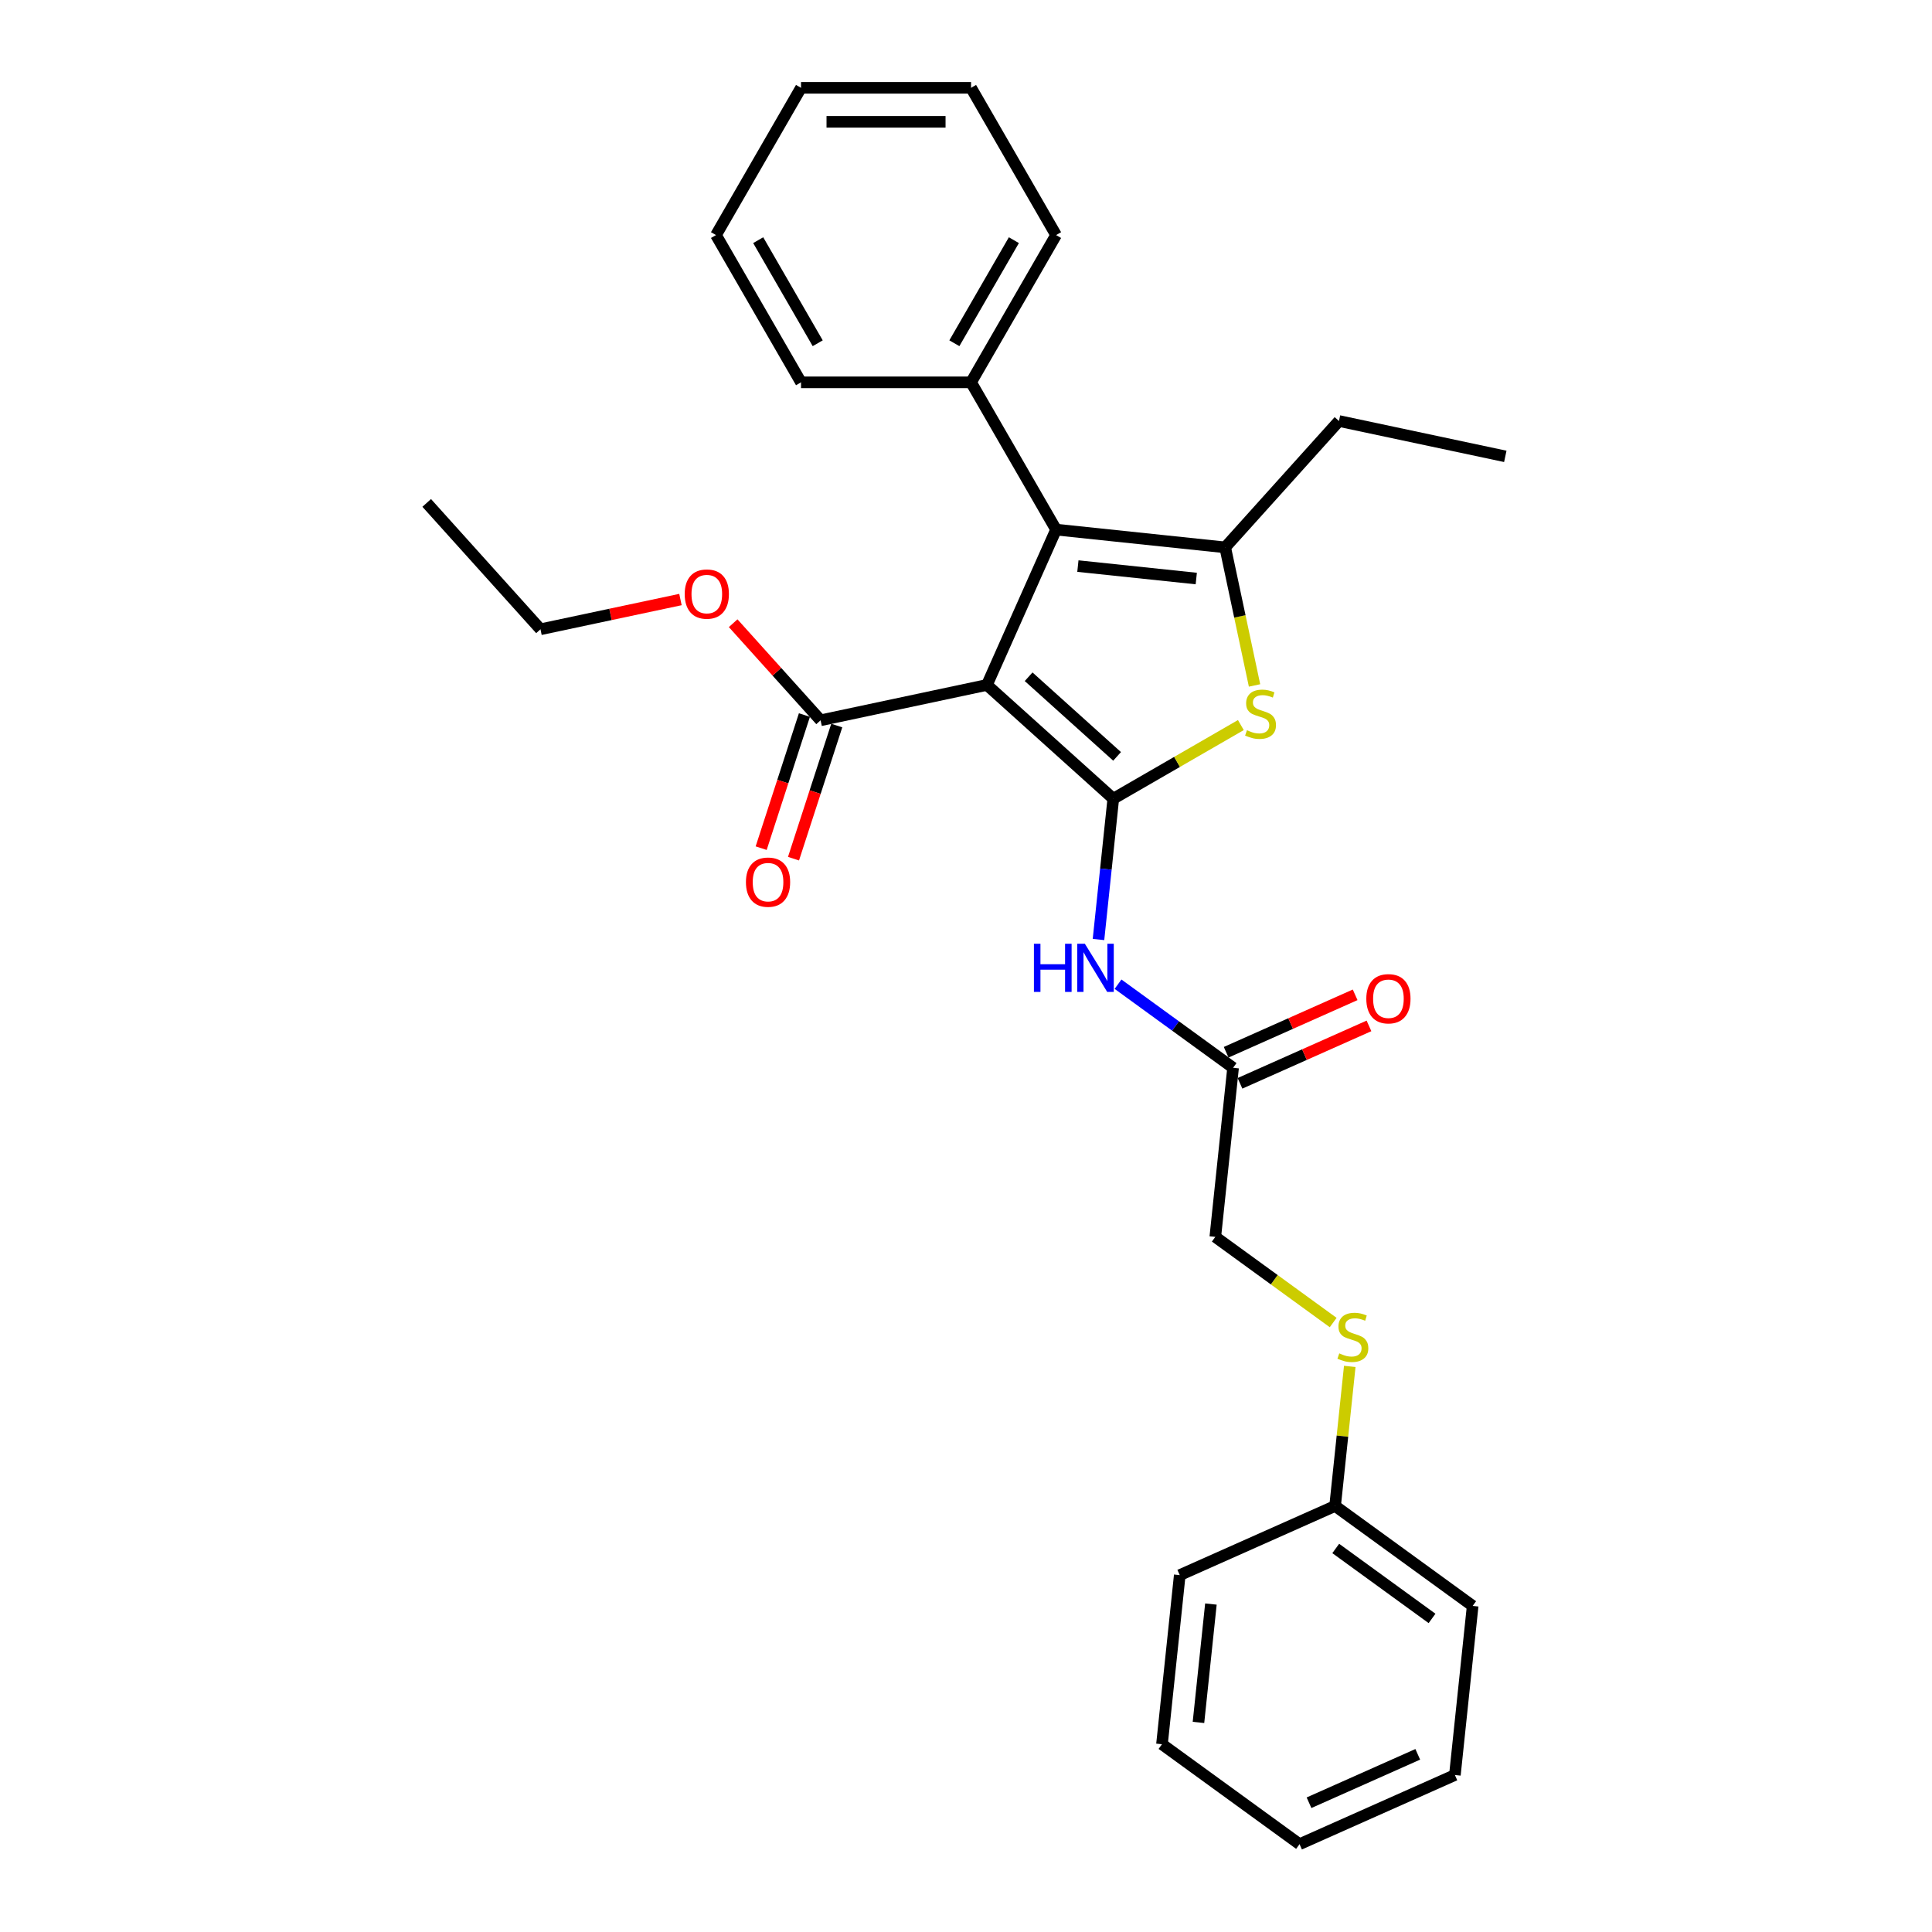 <?xml version='1.0' encoding='iso-8859-1'?>
<svg version='1.1' baseProfile='full'
              xmlns='http://www.w3.org/2000/svg'
                      xmlns:rdkit='http://www.rdkit.org/xml'
                      xmlns:xlink='http://www.w3.org/1999/xlink'
                  xml:space='preserve'
width='1000px' height='1000px' viewBox='0 0 1000 1000'>
<!-- END OF HEADER -->
<rect style='opacity:1.0;fill:#FFFFFF;stroke:none' width='1000' height='1000' x='0' y='0'> </rect>
<path class='bond-0' d='M 576.234,413.419 L 510.827,354.527' style='fill:none;fill-rule:evenodd;stroke:#000000;stroke-width:6px;stroke-linecap:butt;stroke-linejoin:miter;stroke-opacity:1' />
<path class='bond-0' d='M 578.201,391.504 L 532.416,350.279' style='fill:none;fill-rule:evenodd;stroke:#000000;stroke-width:6px;stroke-linecap:butt;stroke-linejoin:miter;stroke-opacity:1' />
<path class='bond-2' d='M 576.234,413.419 L 609.249,394.358' style='fill:none;fill-rule:evenodd;stroke:#000000;stroke-width:6px;stroke-linecap:butt;stroke-linejoin:miter;stroke-opacity:1' />
<path class='bond-2' d='M 609.249,394.358 L 642.264,375.297' style='fill:none;fill-rule:evenodd;stroke:#CCCC00;stroke-width:6px;stroke-linecap:butt;stroke-linejoin:miter;stroke-opacity:1' />
<path class='bond-4' d='M 576.234,413.419 L 572.404,449.854' style='fill:none;fill-rule:evenodd;stroke:#000000;stroke-width:6px;stroke-linecap:butt;stroke-linejoin:miter;stroke-opacity:1' />
<path class='bond-4' d='M 572.404,449.854 L 568.575,486.288' style='fill:none;fill-rule:evenodd;stroke:#0000FF;stroke-width:6px;stroke-linecap:butt;stroke-linejoin:miter;stroke-opacity:1' />
<path class='bond-1' d='M 510.827,354.527 L 546.625,274.122' style='fill:none;fill-rule:evenodd;stroke:#000000;stroke-width:6px;stroke-linecap:butt;stroke-linejoin:miter;stroke-opacity:1' />
<path class='bond-5' d='M 510.827,354.527 L 424.736,372.826' style='fill:none;fill-rule:evenodd;stroke:#000000;stroke-width:6px;stroke-linecap:butt;stroke-linejoin:miter;stroke-opacity:1' />
<path class='bond-7' d='M 546.625,274.122 L 502.618,197.899' style='fill:none;fill-rule:evenodd;stroke:#000000;stroke-width:6px;stroke-linecap:butt;stroke-linejoin:miter;stroke-opacity:1' />
<path class='bond-28' d='M 546.625,274.122 L 634.157,283.322' style='fill:none;fill-rule:evenodd;stroke:#000000;stroke-width:6px;stroke-linecap:butt;stroke-linejoin:miter;stroke-opacity:1' />
<path class='bond-28' d='M 557.915,293.008 L 619.187,299.448' style='fill:none;fill-rule:evenodd;stroke:#000000;stroke-width:6px;stroke-linecap:butt;stroke-linejoin:miter;stroke-opacity:1' />
<path class='bond-3' d='M 649.347,354.784 L 641.752,319.053' style='fill:none;fill-rule:evenodd;stroke:#CCCC00;stroke-width:6px;stroke-linecap:butt;stroke-linejoin:miter;stroke-opacity:1' />
<path class='bond-3' d='M 641.752,319.053 L 634.157,283.322' style='fill:none;fill-rule:evenodd;stroke:#000000;stroke-width:6px;stroke-linecap:butt;stroke-linejoin:miter;stroke-opacity:1' />
<path class='bond-13' d='M 634.157,283.322 L 693.05,217.914' style='fill:none;fill-rule:evenodd;stroke:#000000;stroke-width:6px;stroke-linecap:butt;stroke-linejoin:miter;stroke-opacity:1' />
<path class='bond-6' d='M 578.687,509.418 L 608.463,531.051' style='fill:none;fill-rule:evenodd;stroke:#0000FF;stroke-width:6px;stroke-linecap:butt;stroke-linejoin:miter;stroke-opacity:1' />
<path class='bond-6' d='M 608.463,531.051 L 638.239,552.685' style='fill:none;fill-rule:evenodd;stroke:#000000;stroke-width:6px;stroke-linecap:butt;stroke-linejoin:miter;stroke-opacity:1' />
<path class='bond-8' d='M 416.365,370.106 L 405.171,404.557' style='fill:none;fill-rule:evenodd;stroke:#000000;stroke-width:6px;stroke-linecap:butt;stroke-linejoin:miter;stroke-opacity:1' />
<path class='bond-8' d='M 405.171,404.557 L 393.978,439.008' style='fill:none;fill-rule:evenodd;stroke:#FF0000;stroke-width:6px;stroke-linecap:butt;stroke-linejoin:miter;stroke-opacity:1' />
<path class='bond-8' d='M 433.107,375.545 L 421.913,409.997' style='fill:none;fill-rule:evenodd;stroke:#000000;stroke-width:6px;stroke-linecap:butt;stroke-linejoin:miter;stroke-opacity:1' />
<path class='bond-8' d='M 421.913,409.997 L 410.719,444.448' style='fill:none;fill-rule:evenodd;stroke:#FF0000;stroke-width:6px;stroke-linecap:butt;stroke-linejoin:miter;stroke-opacity:1' />
<path class='bond-12' d='M 424.736,372.826 L 402.111,347.698' style='fill:none;fill-rule:evenodd;stroke:#000000;stroke-width:6px;stroke-linecap:butt;stroke-linejoin:miter;stroke-opacity:1' />
<path class='bond-12' d='M 402.111,347.698 L 379.485,322.57' style='fill:none;fill-rule:evenodd;stroke:#FF0000;stroke-width:6px;stroke-linecap:butt;stroke-linejoin:miter;stroke-opacity:1' />
<path class='bond-9' d='M 641.818,560.725 L 675.2,545.863' style='fill:none;fill-rule:evenodd;stroke:#000000;stroke-width:6px;stroke-linecap:butt;stroke-linejoin:miter;stroke-opacity:1' />
<path class='bond-9' d='M 675.2,545.863 L 708.581,531' style='fill:none;fill-rule:evenodd;stroke:#FF0000;stroke-width:6px;stroke-linecap:butt;stroke-linejoin:miter;stroke-opacity:1' />
<path class='bond-9' d='M 634.659,544.644 L 668.04,529.782' style='fill:none;fill-rule:evenodd;stroke:#000000;stroke-width:6px;stroke-linecap:butt;stroke-linejoin:miter;stroke-opacity:1' />
<path class='bond-9' d='M 668.04,529.782 L 701.421,514.919' style='fill:none;fill-rule:evenodd;stroke:#FF0000;stroke-width:6px;stroke-linecap:butt;stroke-linejoin:miter;stroke-opacity:1' />
<path class='bond-11' d='M 638.239,552.685 L 629.039,640.216' style='fill:none;fill-rule:evenodd;stroke:#000000;stroke-width:6px;stroke-linecap:butt;stroke-linejoin:miter;stroke-opacity:1' />
<path class='bond-15' d='M 502.618,197.899 L 546.625,121.677' style='fill:none;fill-rule:evenodd;stroke:#000000;stroke-width:6px;stroke-linecap:butt;stroke-linejoin:miter;stroke-opacity:1' />
<path class='bond-15' d='M 493.975,177.665 L 524.78,124.309' style='fill:none;fill-rule:evenodd;stroke:#000000;stroke-width:6px;stroke-linecap:butt;stroke-linejoin:miter;stroke-opacity:1' />
<path class='bond-16' d='M 502.618,197.899 L 414.604,197.899' style='fill:none;fill-rule:evenodd;stroke:#000000;stroke-width:6px;stroke-linecap:butt;stroke-linejoin:miter;stroke-opacity:1' />
<path class='bond-10' d='M 690.051,684.545 L 659.545,662.381' style='fill:none;fill-rule:evenodd;stroke:#CCCC00;stroke-width:6px;stroke-linecap:butt;stroke-linejoin:miter;stroke-opacity:1' />
<path class='bond-10' d='M 659.545,662.381 L 629.039,640.216' style='fill:none;fill-rule:evenodd;stroke:#000000;stroke-width:6px;stroke-linecap:butt;stroke-linejoin:miter;stroke-opacity:1' />
<path class='bond-14' d='M 698.636,707.247 L 694.84,743.364' style='fill:none;fill-rule:evenodd;stroke:#CCCC00;stroke-width:6px;stroke-linecap:butt;stroke-linejoin:miter;stroke-opacity:1' />
<path class='bond-14' d='M 694.84,743.364 L 691.044,779.482' style='fill:none;fill-rule:evenodd;stroke:#000000;stroke-width:6px;stroke-linecap:butt;stroke-linejoin:miter;stroke-opacity:1' />
<path class='bond-17' d='M 352.201,310.318 L 315.977,318.018' style='fill:none;fill-rule:evenodd;stroke:#FF0000;stroke-width:6px;stroke-linecap:butt;stroke-linejoin:miter;stroke-opacity:1' />
<path class='bond-17' d='M 315.977,318.018 L 279.752,325.718' style='fill:none;fill-rule:evenodd;stroke:#000000;stroke-width:6px;stroke-linecap:butt;stroke-linejoin:miter;stroke-opacity:1' />
<path class='bond-20' d='M 693.05,217.914 L 779.141,236.214' style='fill:none;fill-rule:evenodd;stroke:#000000;stroke-width:6px;stroke-linecap:butt;stroke-linejoin:miter;stroke-opacity:1' />
<path class='bond-18' d='M 691.044,779.482 L 762.248,831.215' style='fill:none;fill-rule:evenodd;stroke:#000000;stroke-width:6px;stroke-linecap:butt;stroke-linejoin:miter;stroke-opacity:1' />
<path class='bond-18' d='M 691.378,801.483 L 741.221,837.696' style='fill:none;fill-rule:evenodd;stroke:#000000;stroke-width:6px;stroke-linecap:butt;stroke-linejoin:miter;stroke-opacity:1' />
<path class='bond-19' d='M 691.044,779.482 L 610.639,815.28' style='fill:none;fill-rule:evenodd;stroke:#000000;stroke-width:6px;stroke-linecap:butt;stroke-linejoin:miter;stroke-opacity:1' />
<path class='bond-22' d='M 546.625,121.677 L 502.618,45.455' style='fill:none;fill-rule:evenodd;stroke:#000000;stroke-width:6px;stroke-linecap:butt;stroke-linejoin:miter;stroke-opacity:1' />
<path class='bond-23' d='M 414.604,197.899 L 370.597,121.677' style='fill:none;fill-rule:evenodd;stroke:#000000;stroke-width:6px;stroke-linecap:butt;stroke-linejoin:miter;stroke-opacity:1' />
<path class='bond-23' d='M 423.248,177.665 L 392.443,124.309' style='fill:none;fill-rule:evenodd;stroke:#000000;stroke-width:6px;stroke-linecap:butt;stroke-linejoin:miter;stroke-opacity:1' />
<path class='bond-21' d='M 279.752,325.718 L 220.859,260.31' style='fill:none;fill-rule:evenodd;stroke:#000000;stroke-width:6px;stroke-linecap:butt;stroke-linejoin:miter;stroke-opacity:1' />
<path class='bond-25' d='M 762.248,831.215 L 753.048,918.747' style='fill:none;fill-rule:evenodd;stroke:#000000;stroke-width:6px;stroke-linecap:butt;stroke-linejoin:miter;stroke-opacity:1' />
<path class='bond-24' d='M 610.639,815.28 L 601.439,902.812' style='fill:none;fill-rule:evenodd;stroke:#000000;stroke-width:6px;stroke-linecap:butt;stroke-linejoin:miter;stroke-opacity:1' />
<path class='bond-24' d='M 626.765,830.25 L 620.325,891.522' style='fill:none;fill-rule:evenodd;stroke:#000000;stroke-width:6px;stroke-linecap:butt;stroke-linejoin:miter;stroke-opacity:1' />
<path class='bond-29' d='M 502.618,45.455 L 414.604,45.455' style='fill:none;fill-rule:evenodd;stroke:#000000;stroke-width:6px;stroke-linecap:butt;stroke-linejoin:miter;stroke-opacity:1' />
<path class='bond-29' d='M 489.416,63.057 L 427.806,63.057' style='fill:none;fill-rule:evenodd;stroke:#000000;stroke-width:6px;stroke-linecap:butt;stroke-linejoin:miter;stroke-opacity:1' />
<path class='bond-26' d='M 370.597,121.677 L 414.604,45.455' style='fill:none;fill-rule:evenodd;stroke:#000000;stroke-width:6px;stroke-linecap:butt;stroke-linejoin:miter;stroke-opacity:1' />
<path class='bond-27' d='M 601.439,902.812 L 672.644,954.545' style='fill:none;fill-rule:evenodd;stroke:#000000;stroke-width:6px;stroke-linecap:butt;stroke-linejoin:miter;stroke-opacity:1' />
<path class='bond-30' d='M 753.048,918.747 L 672.644,954.545' style='fill:none;fill-rule:evenodd;stroke:#000000;stroke-width:6px;stroke-linecap:butt;stroke-linejoin:miter;stroke-opacity:1' />
<path class='bond-30' d='M 733.828,908.036 L 677.545,933.095' style='fill:none;fill-rule:evenodd;stroke:#000000;stroke-width:6px;stroke-linecap:butt;stroke-linejoin:miter;stroke-opacity:1' />
<path  class='atom-3' d='M 645.415 377.967
Q 645.697 378.073, 646.858 378.566
Q 648.02 379.059, 649.288 379.376
Q 650.59 379.657, 651.858 379.657
Q 654.216 379.657, 655.589 378.531
Q 656.962 377.369, 656.962 375.362
Q 656.962 373.989, 656.258 373.144
Q 655.589 372.299, 654.533 371.842
Q 653.477 371.384, 651.717 370.856
Q 649.499 370.187, 648.161 369.553
Q 646.858 368.919, 645.908 367.582
Q 644.993 366.244, 644.993 363.991
Q 644.993 360.857, 647.105 358.921
Q 649.252 356.985, 653.477 356.985
Q 656.364 356.985, 659.638 358.358
L 658.828 361.069
Q 655.836 359.836, 653.583 359.836
Q 651.154 359.836, 649.816 360.857
Q 648.478 361.843, 648.513 363.568
Q 648.513 364.906, 649.182 365.716
Q 649.886 366.526, 650.872 366.983
Q 651.893 367.441, 653.583 367.969
Q 655.836 368.673, 657.174 369.377
Q 658.512 370.081, 659.462 371.525
Q 660.448 372.933, 660.448 375.362
Q 660.448 378.812, 658.124 380.678
Q 655.836 382.509, 651.998 382.509
Q 649.781 382.509, 648.091 382.016
Q 646.436 381.558, 644.464 380.749
L 645.415 377.967
' fill='#CCCC00'/>
<path  class='atom-5' d='M 535.155 488.488
L 538.535 488.488
L 538.535 499.085
L 551.279 499.085
L 551.279 488.488
L 554.659 488.488
L 554.659 513.414
L 551.279 513.414
L 551.279 501.902
L 538.535 501.902
L 538.535 513.414
L 535.155 513.414
L 535.155 488.488
' fill='#0000FF'/>
<path  class='atom-5' d='M 561.524 488.488
L 569.692 501.691
Q 570.502 502.993, 571.804 505.352
Q 573.107 507.711, 573.177 507.852
L 573.177 488.488
L 576.486 488.488
L 576.486 513.414
L 573.072 513.414
L 564.305 498.98
Q 563.284 497.29, 562.193 495.354
Q 561.137 493.417, 560.82 492.819
L 560.82 513.414
L 557.581 513.414
L 557.581 488.488
L 561.524 488.488
' fill='#0000FF'/>
<path  class='atom-9' d='M 386.096 456.602
Q 386.096 450.617, 389.054 447.273
Q 392.011 443.928, 397.538 443.928
Q 403.065 443.928, 406.023 447.273
Q 408.98 450.617, 408.98 456.602
Q 408.98 462.658, 405.987 466.108
Q 402.995 469.523, 397.538 469.523
Q 392.046 469.523, 389.054 466.108
Q 386.096 462.693, 386.096 456.602
M 397.538 466.706
Q 401.34 466.706, 403.382 464.172
Q 405.459 461.602, 405.459 456.602
Q 405.459 451.709, 403.382 449.244
Q 401.34 446.745, 397.538 446.745
Q 393.736 446.745, 391.659 449.209
Q 389.617 451.674, 389.617 456.602
Q 389.617 461.637, 391.659 464.172
Q 393.736 466.706, 397.538 466.706
' fill='#FF0000'/>
<path  class='atom-10' d='M 707.202 516.956
Q 707.202 510.972, 710.159 507.627
Q 713.116 504.282, 718.643 504.282
Q 724.171 504.282, 727.128 507.627
Q 730.085 510.972, 730.085 516.956
Q 730.085 523.012, 727.093 526.462
Q 724.1 529.877, 718.643 529.877
Q 713.151 529.877, 710.159 526.462
Q 707.202 523.047, 707.202 516.956
M 718.643 527.06
Q 722.446 527.06, 724.488 524.526
Q 726.565 521.956, 726.565 516.956
Q 726.565 512.063, 724.488 509.599
Q 722.446 507.099, 718.643 507.099
Q 714.841 507.099, 712.764 509.563
Q 710.722 512.028, 710.722 516.956
Q 710.722 521.991, 712.764 524.526
Q 714.841 527.06, 718.643 527.06
' fill='#FF0000'/>
<path  class='atom-11' d='M 693.202 700.505
Q 693.484 700.61, 694.646 701.103
Q 695.808 701.596, 697.075 701.913
Q 698.378 702.195, 699.645 702.195
Q 702.004 702.195, 703.377 701.068
Q 704.75 699.906, 704.75 697.9
Q 704.75 696.527, 704.046 695.682
Q 703.377 694.837, 702.321 694.379
Q 701.264 693.921, 699.504 693.393
Q 697.286 692.724, 695.948 692.091
Q 694.646 691.457, 693.695 690.119
Q 692.78 688.781, 692.78 686.528
Q 692.78 683.395, 694.892 681.459
Q 697.04 679.522, 701.264 679.522
Q 704.151 679.522, 707.425 680.895
L 706.616 683.606
Q 703.623 682.374, 701.37 682.374
Q 698.941 682.374, 697.603 683.395
Q 696.265 684.381, 696.3 686.106
Q 696.3 687.444, 696.969 688.253
Q 697.673 689.063, 698.659 689.521
Q 699.68 689.978, 701.37 690.506
Q 703.623 691.211, 704.961 691.915
Q 706.299 692.619, 707.249 694.062
Q 708.235 695.47, 708.235 697.9
Q 708.235 701.35, 705.912 703.216
Q 703.623 705.046, 699.786 705.046
Q 697.568 705.046, 695.878 704.553
Q 694.223 704.096, 692.252 703.286
L 693.202 700.505
' fill='#CCCC00'/>
<path  class='atom-13' d='M 354.401 307.489
Q 354.401 301.504, 357.358 298.159
Q 360.316 294.815, 365.843 294.815
Q 371.37 294.815, 374.328 298.159
Q 377.285 301.504, 377.285 307.489
Q 377.285 313.544, 374.292 316.994
Q 371.3 320.409, 365.843 320.409
Q 360.351 320.409, 357.358 316.994
Q 354.401 313.579, 354.401 307.489
M 365.843 317.593
Q 369.645 317.593, 371.687 315.058
Q 373.764 312.488, 373.764 307.489
Q 373.764 302.595, 371.687 300.131
Q 369.645 297.631, 365.843 297.631
Q 362.041 297.631, 359.964 300.096
Q 357.922 302.56, 357.922 307.489
Q 357.922 312.523, 359.964 315.058
Q 362.041 317.593, 365.843 317.593
' fill='#FF0000'/>
</svg>
